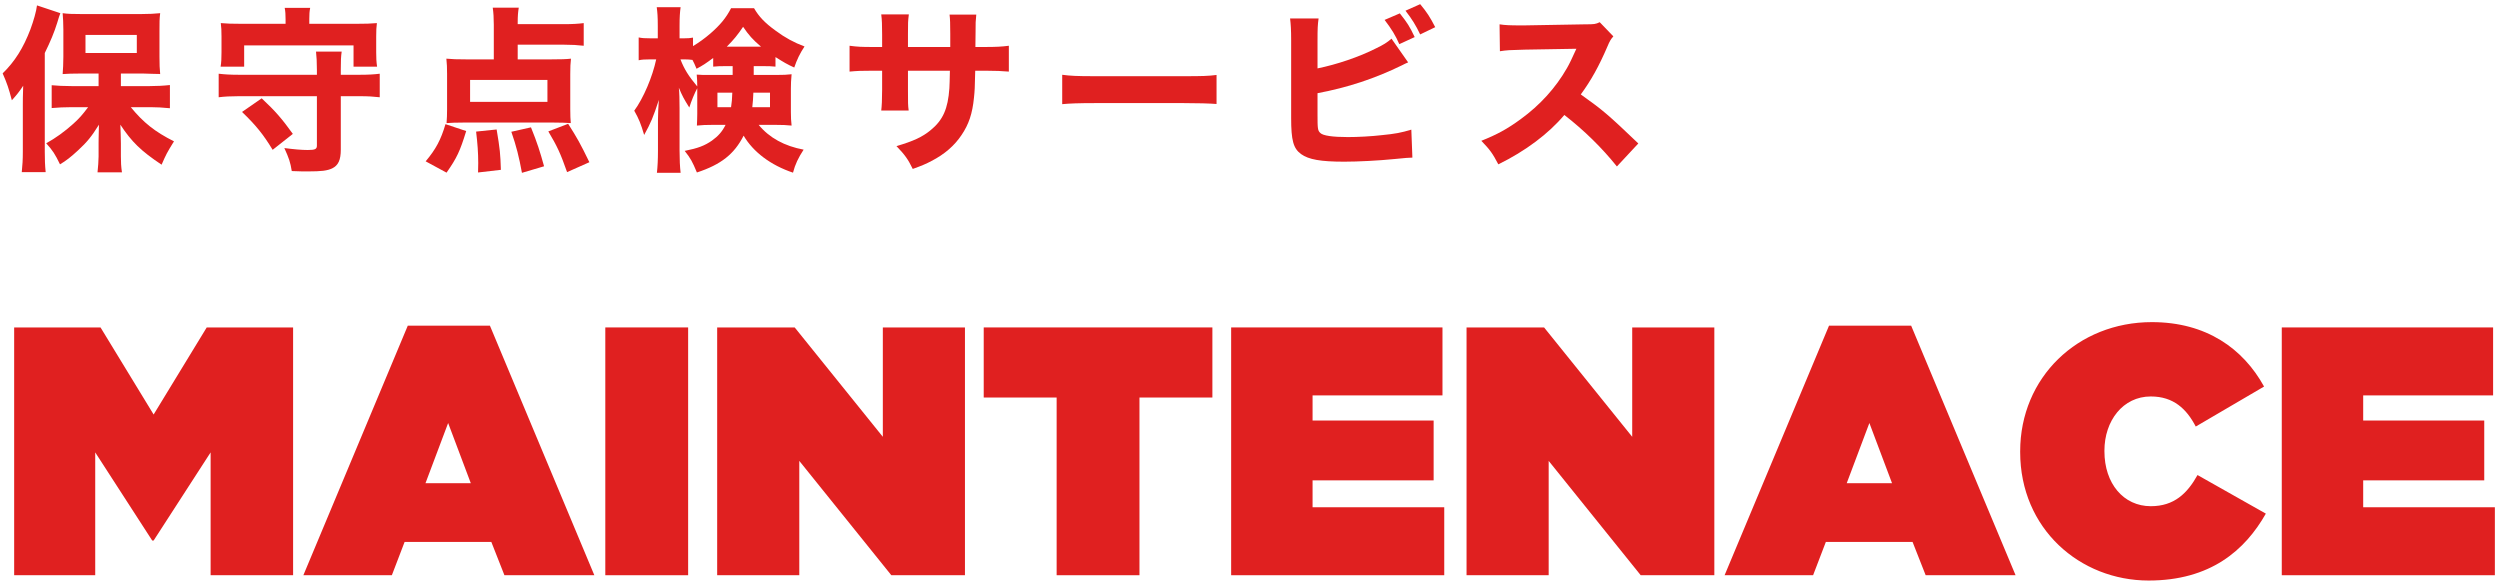 <?xml version="1.0" encoding="UTF-8"?>
<svg width="226px" height="53px" viewBox="0 0 226 53" version="1.1" xmlns="http://www.w3.org/2000/svg" xmlns:xlink="http://www.w3.org/1999/xlink">
    <title>Group 5 Copy 3</title>
    <g id="Page-1" stroke="none" stroke-width="1" fill="none" fill-rule="evenodd">
        <g id="Group-5-Copy-3" transform="translate(0.24, 0.376)" fill="#E02020" fill-rule="nonzero">
            <g id="MAINTENACE" transform="translate(1.04, 28.744)">
                <polygon id="Path" points="0 22.88 7.328 22.88 7.328 11.776 12.48 19.744 12.608 19.744 17.76 11.776 17.76 22.88 25.216 22.88 25.216 0.48 17.408 0.48 12.608 8.352 7.808 0.48 0 0.48"></polygon>
                <path d="M26.144,22.88 L34.144,22.88 L35.296,19.872 L43.136,19.872 L44.32,22.88 L52.448,22.88 L43.008,0.32 L35.584,0.32 L26.144,22.88 Z M37.184,14.56 L39.232,9.12 L41.28,14.56 L37.184,14.56 Z" id="Shape"></path>
                <polygon id="Path" points="53.44 22.88 60.928 22.88 60.928 0.48 53.44 0.48"></polygon>
                <polygon id="Path" points="63.552 22.88 70.976 22.88 70.976 12.544 79.296 22.88 85.952 22.88 85.952 0.48 78.528 0.48 78.528 10.368 70.56 0.48 63.552 0.48"></polygon>
                <polygon id="Path" points="94.24 22.88 101.728 22.88 101.728 6.816 108.32 6.816 108.32 0.48 87.648 0.48 87.648 6.816 94.24 6.816"></polygon>
                <polygon id="Path" points="110.016 22.88 129.28 22.88 129.28 16.736 117.376 16.736 117.376 14.304 128.32 14.304 128.32 8.896 117.376 8.896 117.376 6.624 129.12 6.624 129.12 0.48 110.016 0.48"></polygon>
                <polygon id="Path" points="131.296 22.88 138.72 22.88 138.72 12.544 147.04 22.88 153.696 22.88 153.696 0.48 146.272 0.48 146.272 10.368 138.304 0.48 131.296 0.48"></polygon>
                <path d="M154.624,22.88 L162.624,22.88 L163.776,19.872 L171.616,19.872 L172.8,22.88 L180.928,22.88 L171.488,0.32 L164.064,0.32 L154.624,22.88 Z M165.664,14.56 L167.712,9.12 L169.76,14.56 L165.664,14.56 Z" id="Shape"></path>
                <path d="M192.96,23.36 C198.528,23.36 201.664,20.64 203.552,17.312 L197.376,13.824 C196.448,15.488 195.264,16.64 193.152,16.64 C190.688,16.64 188.96,14.592 188.96,11.68 L188.96,11.616 C188.96,8.928 190.624,6.72 193.152,6.72 C195.2,6.72 196.384,7.84 197.216,9.44 L203.392,5.824 C201.504,2.4 198.176,0 193.248,0 C186.56,0 181.344,4.992 181.344,11.68 L181.344,11.744 C181.344,18.688 186.752,23.36 192.96,23.36 Z" id="Path"></path>
                <polygon id="Path" points="204.992 22.88 224.256 22.88 224.256 16.736 212.352 16.736 212.352 14.304 223.296 14.304 223.296 8.896 212.352 8.896 212.352 6.624 224.096 6.624 224.096 0.48 204.992 0.48"></polygon>
            </g>
            <g id="保守点検サービス">
                <path d="M8.672,7.408 L6.24,7.408 C5.488,7.408 4.96,7.376 4.432,7.328 L4.432,9.392 C4.944,9.344 5.616,9.312 6.24,9.312 L7.728,9.312 C7.184,10.032 6.944,10.304 6.384,10.816 C5.6,11.52 4.784,12.112 3.936,12.576 C4.528,13.232 4.736,13.552 5.184,14.48 C5.728,14.16 6.16,13.824 6.816,13.216 C7.632,12.464 8.048,11.952 8.704,10.896 C8.672,12 8.672,12.544 8.672,12.56 L8.672,13.76 C8.656,14.256 8.64,14.656 8.576,15.2 L10.784,15.2 C10.704,14.688 10.688,14.24 10.688,13.76 L10.688,12.576 C10.688,12.176 10.656,11.312 10.64,10.896 C11.664,12.448 12.496,13.264 14.368,14.512 C14.784,13.568 14.816,13.488 15.488,12.4 C13.76,11.536 12.704,10.688 11.584,9.312 L13.36,9.312 C13.872,9.312 14.496,9.344 15.12,9.408 L15.12,7.312 C14.544,7.376 13.872,7.408 13.296,7.408 L10.688,7.408 L10.688,6.272 L12.704,6.272 L13.76,6.304 C14.064,6.304 14.064,6.304 14.24,6.32 C14.192,5.84 14.176,5.456 14.176,4.752 L14.176,2.432 C14.176,1.616 14.176,1.328 14.24,0.816 C13.76,0.864 13.216,0.896 12.464,0.896 L7.184,0.896 C6.304,0.896 5.872,0.88 5.424,0.816 C5.456,1.296 5.488,1.68 5.488,2.304 L5.488,4.736 C5.488,5.408 5.456,5.84 5.424,6.32 C5.824,6.288 6.336,6.272 7.008,6.272 L8.672,6.272 L8.672,7.408 Z M7.488,2.784 L12.128,2.784 L12.128,4.416 L7.488,4.416 L7.488,2.784 Z M1.824,13.328 C1.824,14.08 1.792,14.544 1.728,15.184 L3.888,15.184 C3.824,14.56 3.808,14.016 3.808,13.344 L3.808,4.416 C4.32,3.376 4.672,2.528 4.928,1.696 C5.104,1.12 5.12,1.056 5.216,0.816 L3.104,0.112 C3.04,0.656 2.8,1.488 2.512,2.272 C1.872,3.952 1.104,5.184 0,6.256 C0.4,7.168 0.544,7.6 0.832,8.688 C1.264,8.208 1.488,7.936 1.856,7.376 C1.824,8.352 1.824,8.672 1.824,9.056 L1.824,13.328 Z" id="Shape"></path>
                <path d="M30.568,6.384 L30.568,5.936 C30.568,5.088 30.584,4.736 30.648,4.288 L28.328,4.288 C28.376,4.704 28.408,5.248 28.408,5.936 L28.408,6.384 L21.352,6.384 C20.6,6.384 20.056,6.352 19.528,6.288 L19.528,8.416 C20.04,8.352 20.6,8.32 21.352,8.32 L28.408,8.32 L28.408,12.784 C28.408,13.104 28.248,13.184 27.576,13.184 C27.032,13.184 26.312,13.12 25.464,13.008 C25.88,13.92 26.008,14.288 26.136,15.088 C26.856,15.12 27.176,15.12 27.592,15.12 C28.824,15.12 29.336,15.056 29.784,14.848 C30.344,14.576 30.568,14.08 30.568,13.152 L30.568,8.32 L32.28,8.32 C33.032,8.32 33.528,8.352 34.088,8.416 L34.088,6.288 C33.576,6.352 33.048,6.384 32.28,6.384 L30.568,6.384 Z M25.576,1.776 L21.56,1.776 C20.744,1.776 20.232,1.76 19.72,1.712 C19.768,2.064 19.784,2.4 19.784,2.928 L19.784,4.352 C19.784,4.912 19.768,5.264 19.704,5.648 L21.832,5.648 L21.832,3.728 L31.72,3.728 L31.72,5.648 L33.848,5.648 C33.784,5.216 33.768,4.848 33.768,4.368 L33.768,2.928 C33.768,2.384 33.784,2.064 33.832,1.712 C33.32,1.76 32.808,1.776 31.992,1.776 L27.72,1.776 L27.72,1.344 C27.72,0.944 27.736,0.656 27.8,0.336 L25.496,0.336 C25.56,0.656 25.576,0.96 25.576,1.36 L25.576,1.776 Z M26.232,11.728 C25.256,10.368 24.648,9.664 23.416,8.512 L21.64,9.744 C22.92,10.976 23.56,11.776 24.408,13.168 L26.232,11.728 Z" id="Shape"></path>
                <path d="M46.56,3.664 L50.752,3.664 C51.456,3.664 51.968,3.696 52.528,3.76 L52.528,1.712 C52.032,1.776 51.52,1.808 50.752,1.808 L46.56,1.808 L46.56,1.68 C46.56,1.056 46.592,0.704 46.656,0.32 L44.304,0.32 C44.368,0.768 44.4,1.248 44.4,1.872 L44.4,4.992 L41.936,4.992 C41.12,4.992 40.592,4.976 40.112,4.928 C40.16,5.392 40.176,5.728 40.176,6.304 L40.176,9.52 C40.176,10.016 40.16,10.352 40.128,10.752 C40.56,10.72 40.992,10.704 41.584,10.704 L49.872,10.704 C50.464,10.704 50.896,10.72 51.36,10.752 C51.328,10.416 51.312,10.048 51.312,9.488 L51.312,6.304 C51.312,5.728 51.328,5.328 51.376,4.928 C50.96,4.976 50.432,4.992 49.552,4.992 L46.56,4.992 L46.56,3.664 Z M49.248,6.848 L49.248,8.832 L42.256,8.832 L42.256,6.848 L49.248,6.848 Z M40.128,15.232 C41.056,13.904 41.344,13.296 41.904,11.472 L40.032,10.848 C39.616,12.256 39.168,13.104 38.24,14.208 L40.128,15.232 Z M45.04,14.976 C44.992,13.52 44.96,13.136 44.656,11.328 L42.8,11.52 C42.928,12.592 42.992,13.424 42.992,14.368 C42.992,14.704 42.992,14.768 42.976,15.216 L45.04,14.976 Z M48.944,14.656 C48.576,13.328 48.32,12.512 47.76,11.136 L45.984,11.536 C46.432,12.816 46.688,13.84 46.944,15.248 L48.944,14.656 Z M53.04,14.288 C52.208,12.576 51.936,12.096 51.12,10.816 L49.328,11.504 C50.128,12.848 50.416,13.456 51.024,15.184 L53.04,14.288 Z" id="Shape"></path>
                <path d="M67.896,5.6 L68.632,5.6 C69.272,5.6 69.544,5.616 69.864,5.648 L69.864,4.784 C70.632,5.264 70.888,5.424 71.56,5.728 C71.8,5.024 72.056,4.48 72.488,3.824 C71.544,3.472 70.744,3.04 69.88,2.4 C68.904,1.696 68.36,1.12 67.928,0.368 L65.848,0.368 C65.384,1.264 64.856,1.888 63.976,2.656 C63.496,3.072 62.92,3.488 62.408,3.792 L62.408,3.024 C62.152,3.072 61.96,3.088 61.608,3.088 L61.192,3.088 L61.192,1.936 C61.192,1.184 61.224,0.72 61.288,0.272 L59.128,0.272 C59.192,0.72 59.224,1.168 59.224,1.952 L59.224,3.088 L58.552,3.088 C58.04,3.088 57.8,3.072 57.496,3.008 L57.496,5.072 C57.768,5.008 58.072,4.992 58.552,4.992 L59.08,4.992 C58.744,6.576 57.928,8.496 57.096,9.632 C57.528,10.4 57.688,10.8 57.992,11.824 C58.6,10.72 58.808,10.224 59.32,8.656 C59.272,9.248 59.24,10.048 59.24,10.496 L59.24,13.232 C59.24,14.064 59.208,14.688 59.144,15.248 L61.288,15.248 C61.224,14.704 61.192,14.064 61.192,13.232 L61.192,9.44 C61.192,8.608 61.176,8 61.128,7.552 C61.448,8.32 61.592,8.576 62.072,9.344 C62.264,8.736 62.552,8.032 62.792,7.6 L62.792,9.936 C62.792,10.304 62.776,10.56 62.76,10.976 C63.208,10.928 63.592,10.912 64.216,10.912 L65.352,10.912 C65.048,11.52 64.696,11.92 64.12,12.336 C63.448,12.8 62.856,13.024 61.656,13.264 C62.2,13.952 62.344,14.224 62.76,15.216 C64.952,14.496 66.136,13.552 66.984,11.888 C67.848,13.36 69.432,14.56 71.448,15.232 C71.64,14.48 71.928,13.888 72.408,13.152 C70.68,12.832 69.304,12.08 68.344,10.912 L69.832,10.912 C70.472,10.912 70.856,10.928 71.32,10.976 C71.272,10.544 71.256,10.256 71.256,9.744 L71.256,7.632 C71.256,7.2 71.272,6.864 71.32,6.336 C70.92,6.384 70.568,6.4 69.928,6.4 L67.896,6.4 L67.896,5.6 Z M65.992,5.6 L65.992,6.4 L64.104,6.4 C63.288,6.4 63.128,6.4 62.744,6.368 C62.776,6.72 62.792,7.024 62.792,7.44 C61.992,6.48 61.624,5.888 61.272,4.992 L61.64,4.992 C61.896,4.992 62.152,5.008 62.36,5.04 C62.504,5.312 62.568,5.456 62.728,5.84 C63.304,5.536 63.608,5.328 64.232,4.864 L64.232,5.648 C64.584,5.616 64.84,5.6 65.448,5.6 L65.992,5.6 Z M65.96,8 C65.944,8.592 65.912,8.864 65.848,9.312 L64.616,9.312 L64.616,8 L65.96,8 Z M69.368,8 L69.368,9.312 L67.768,9.312 C67.816,8.832 67.848,8.56 67.864,8 L69.368,8 Z M65.464,3.84 C66.088,3.216 66.44,2.784 66.936,2.048 C67.448,2.8 67.8,3.2 68.552,3.84 L65.464,3.84 Z" id="Shape"></path>
                <path d="M81.84,3.872 L81.84,2.688 C81.84,1.696 81.84,1.552 81.92,0.928 L79.424,0.928 C79.488,1.408 79.504,1.92 79.504,2.736 L79.504,3.872 L78.752,3.872 C77.6,3.872 77.296,3.856 76.56,3.76 L76.56,6.096 C77.28,6.032 77.584,6.016 78.704,6.016 L79.504,6.016 L79.504,7.744 C79.504,8.64 79.472,9.216 79.424,9.616 L81.904,9.616 C81.84,9.12 81.84,8.944 81.84,7.776 L81.84,6.016 L85.632,6.016 C85.616,6.928 85.6,7.28 85.584,7.6 C85.456,9.456 85.008,10.48 83.888,11.392 C83.152,12 82.336,12.384 80.8,12.832 C81.584,13.648 81.84,14.016 82.272,14.896 C83.12,14.592 83.488,14.432 83.968,14.176 C85.152,13.568 86.048,12.784 86.688,11.824 C87.344,10.848 87.664,9.904 87.808,8.448 C87.872,7.84 87.888,7.568 87.92,6.016 L88.816,6.016 C89.744,6.016 90.4,6.048 90.96,6.096 L90.96,3.76 C90.352,3.84 89.808,3.872 88.784,3.872 L87.936,3.872 C87.952,2.8 87.952,2.8 87.952,2.496 C87.952,1.616 87.952,1.616 88.016,0.944 L85.6,0.944 C85.648,1.344 85.664,1.744 85.664,2.704 L85.664,3.216 C85.664,3.36 85.664,3.584 85.664,3.872 L81.84,3.872 Z" id="Path"></path>
                <path d="M95.784,9.04 C96.408,8.976 97.32,8.944 98.712,8.944 L106.792,8.944 C108.04,8.944 109.096,8.976 109.736,9.024 L109.736,6.4 C109,6.496 108.424,6.512 106.808,6.512 L98.712,6.512 C97.08,6.512 96.504,6.48 95.784,6.384 L95.784,9.04 Z" id="Path"></path>
                <path d="M124.928,1.424 C125.552,2.24 125.936,2.864 126.256,3.616 L127.648,2.976 C127.2,2.032 126.992,1.696 126.304,0.832 L124.928,1.424 Z M126.816,0.592 C127.392,1.328 127.776,1.952 128.144,2.736 L129.504,2.08 C129.024,1.152 128.768,0.752 128.144,0 L126.816,0.592 Z M118.864,3.296 C118.864,2.208 118.88,1.856 118.96,1.296 L116.384,1.296 C116.448,1.84 116.48,2.288 116.48,3.28 L116.48,10.288 C116.48,12.304 116.672,13.04 117.376,13.552 C118.064,14.048 119.152,14.24 121.28,14.24 C122.512,14.24 124.4,14.144 125.824,14 C126.848,13.904 127.104,13.872 127.44,13.872 L127.344,11.344 C126.448,11.616 125.856,11.728 124.688,11.84 C123.744,11.952 122.48,12.016 121.616,12.016 C120.224,12.016 119.36,11.888 119.12,11.648 C118.88,11.424 118.864,11.264 118.864,9.984 L118.864,8.048 C121.6,7.536 124.064,6.72 126.512,5.52 C126.752,5.392 126.832,5.36 127.056,5.264 L125.552,3.12 C125.168,3.456 124.816,3.68 124.144,4 C122.64,4.768 120.592,5.456 118.864,5.808 L118.864,3.296 Z" id="Shape"></path>
                <path d="M147.864,12.592 C145.128,9.984 144.728,9.632 142.664,8.16 C143.592,6.896 144.312,5.6 145.08,3.808 C145.272,3.344 145.4,3.136 145.608,2.912 L144.376,1.632 C143.992,1.808 143.912,1.824 143.032,1.824 L137.576,1.92 C137.464,1.92 137.336,1.92 137.272,1.92 C136.28,1.92 135.832,1.904 135.32,1.824 L135.352,4.256 C135.96,4.16 136.264,4.144 137.592,4.112 L142.264,4.032 C141.896,4.848 141.624,5.424 141.416,5.776 C140.392,7.568 138.984,9.12 137.224,10.4 C136.024,11.28 135.08,11.792 133.672,12.352 C134.456,13.168 134.68,13.472 135.208,14.48 C137.64,13.296 139.752,11.712 141.176,10.016 C142.968,11.408 144.568,12.976 145.928,14.672 L147.864,12.592 Z" id="Path"></path>
            </g>
        </g>
    </g>
</svg>